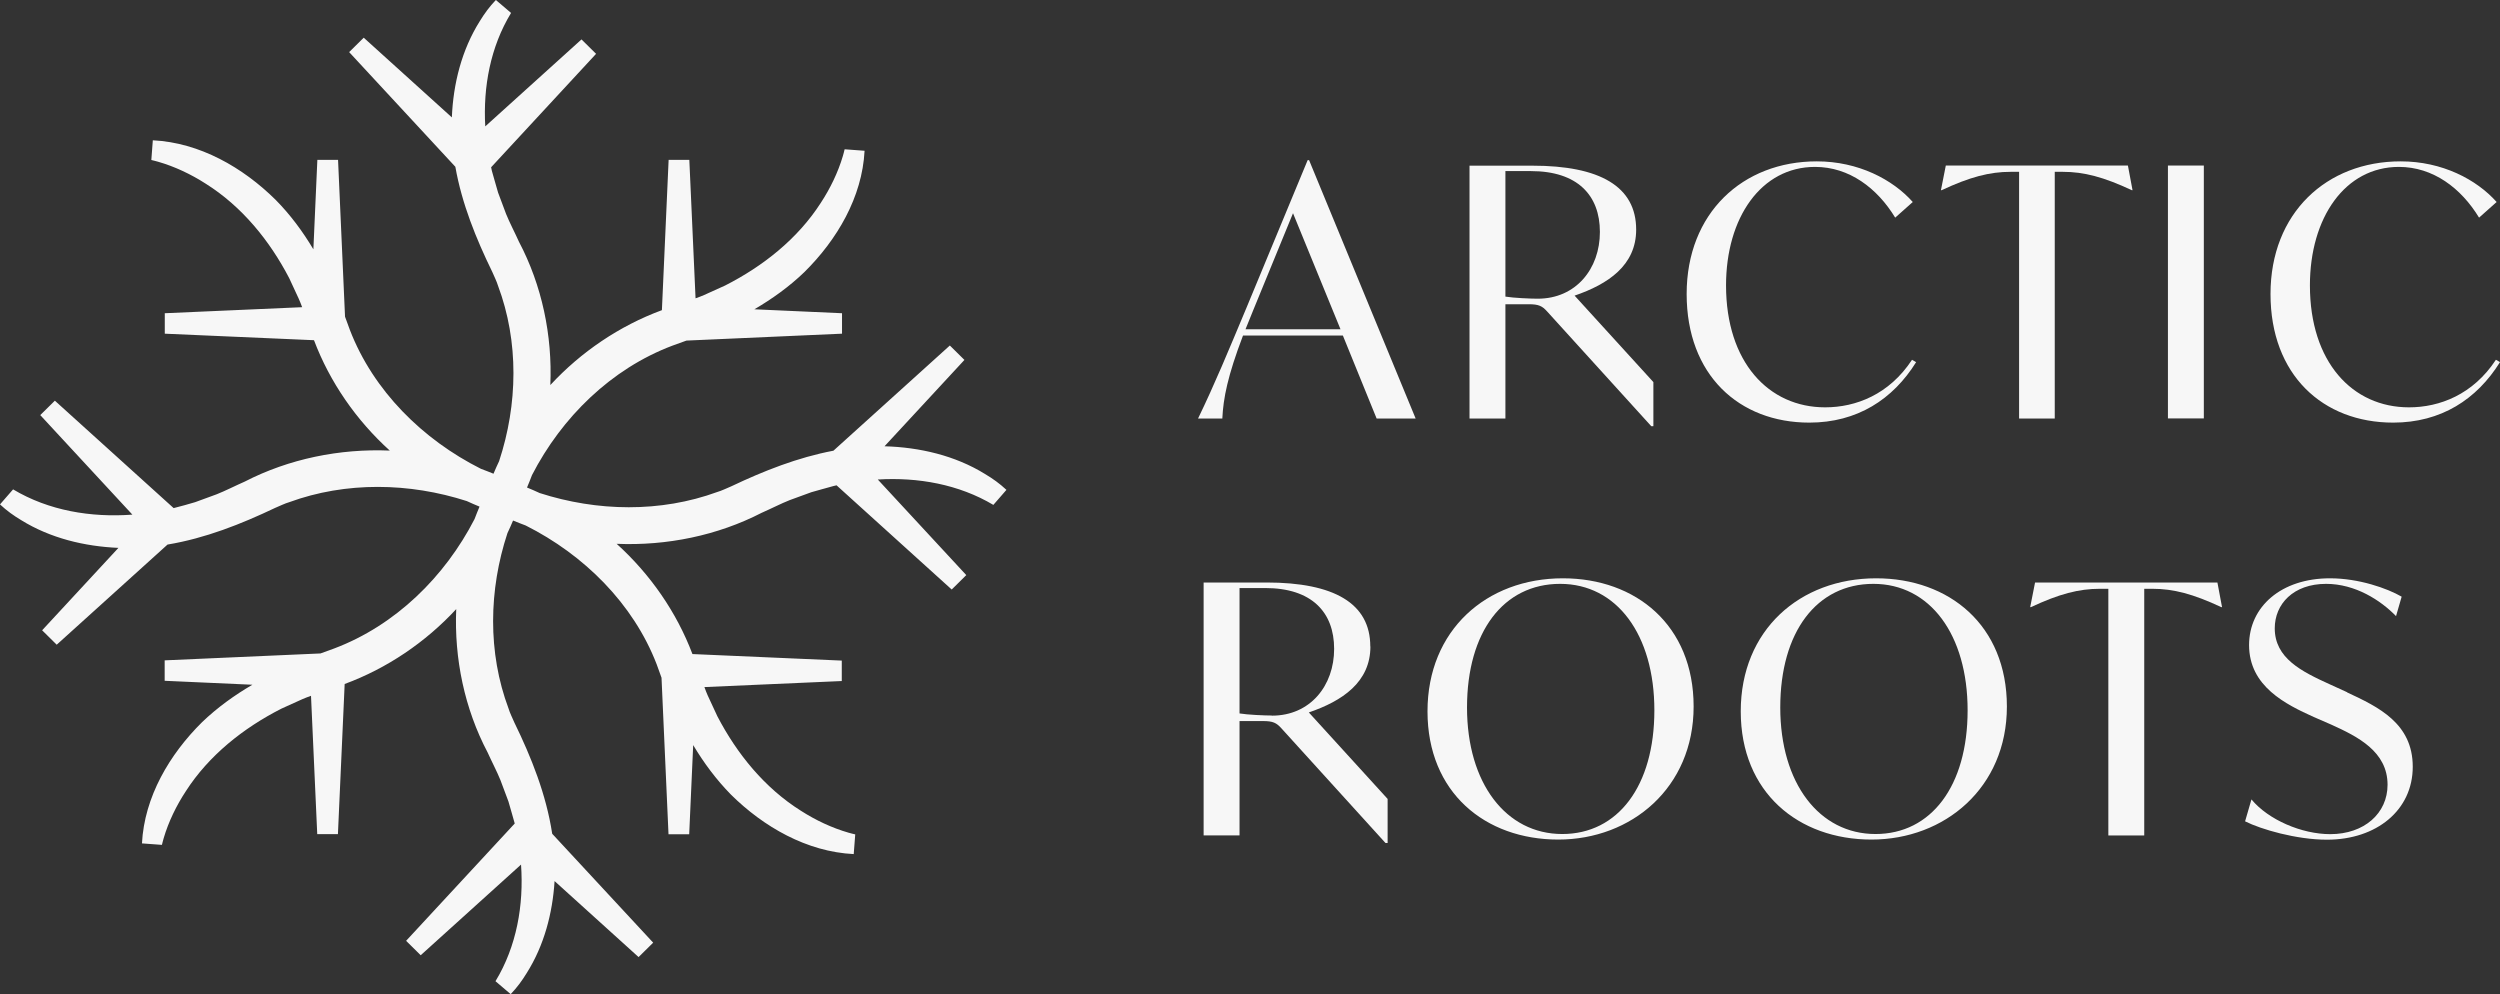 <svg width="171" height="68" viewBox="0 0 171 68" fill="none" xmlns="http://www.w3.org/2000/svg">
<rect x="0" y="0" width="171" height="68" fill="#333333" stroke="none"/>
<path d="M89.448 10.944L85.261 21.046C84.008 24.037 83.096 26.253 81.945 28.629H83.607C83.675 27.23 83.965 25.731 85.022 22.95H91.852L94.162 28.629H96.831L89.541 10.953H89.448V10.944ZM85.193 22.521L85.722 21.215L88.442 14.584L91.69 22.521H85.193Z" fill="#F7F7F7"/>
<path d="M102.961 20.81H104.573C105.247 20.81 105.485 20.928 105.826 21.307L112.946 29.151H113.091V26.135L107.702 20.221C109.987 19.437 111.914 18.156 111.914 15.705C111.914 12.756 109.433 11.332 104.82 11.332H100.515V28.629H102.97V20.81H102.961ZM102.961 11.703H104.718C107.89 11.703 109.433 13.346 109.433 15.865C109.433 18.384 107.796 20.431 105.178 20.431C104.701 20.431 103.516 20.381 102.97 20.288V11.711L102.961 11.703Z" fill="#F7F7F7"/>
<path d="M131.072 24.779L130.782 24.61C129.222 26.986 126.937 27.862 124.84 27.862C120.969 27.862 118.061 24.77 118.061 19.521C118.061 14.887 120.466 11.416 124.149 11.416C126.485 11.416 128.403 12.865 129.631 14.887L130.833 13.817C129.461 12.276 127.107 11.037 124.268 11.037C119.195 11.037 115.367 14.576 115.367 20.111C115.367 25.646 118.948 28.907 123.757 28.907C127.031 28.907 129.478 27.315 131.064 24.77L131.072 24.779Z" fill="#F7F7F7"/>
<path d="M140.545 28.629V11.753H141.099C142.54 11.753 143.887 12.107 145.814 13.008H145.865L145.549 11.323H133.093L132.76 13.008H132.811C134.738 12.107 136.085 11.753 137.526 11.753H138.106V28.629H140.562H140.545Z" fill="#F7F7F7"/>
<path d="M150.742 11.323H148.286V28.62H150.742V11.323Z" fill="#F7F7F7"/>
<path d="M170.719 24.61C169.158 26.986 166.873 27.862 164.776 27.862C160.905 27.862 157.998 24.77 157.998 19.521C157.998 14.887 160.402 11.416 164.085 11.416C166.421 11.416 168.34 12.865 169.568 14.887L170.77 13.817C169.397 12.276 167.044 11.037 164.205 11.037C159.132 11.037 155.303 14.576 155.303 20.111C155.303 25.646 158.884 28.907 163.693 28.907C166.967 28.907 169.414 27.315 171 24.77L170.71 24.602L170.719 24.61Z" fill="#F7F7F7"/>
<path d="M93.728 44.216C93.728 41.267 91.247 39.843 86.634 39.843H82.328V57.14H84.784V49.321H86.395C87.069 49.321 87.308 49.439 87.649 49.818L94.768 57.662H94.913V54.646L89.524 48.731C91.809 47.948 93.736 46.667 93.736 44.216H93.728ZM86.992 48.942C86.515 48.942 85.329 48.892 84.784 48.799V40.222H86.54C89.712 40.222 91.255 41.865 91.255 44.384C91.255 46.903 89.618 48.951 87.001 48.951L86.992 48.942Z" fill="#F7F7F7"/>
<path d="M106.901 39.556C101.683 39.556 97.641 43.095 97.641 48.656C97.641 54.216 101.589 57.426 106.585 57.426C111.581 57.426 115.844 53.888 115.844 48.327C115.844 42.766 111.897 39.556 106.901 39.556ZM106.858 57.047C103.013 57.047 100.344 53.576 100.344 48.395C100.344 43.213 102.842 39.936 106.713 39.936C110.584 39.936 113.159 43.407 113.159 48.588C113.159 53.77 110.661 57.047 106.858 57.047Z" fill="#F7F7F7"/>
<path d="M128.327 39.556C123.109 39.556 119.067 43.095 119.067 48.656C119.067 54.216 123.015 57.426 128.011 57.426C133.008 57.426 137.271 53.888 137.271 48.327C137.271 42.766 133.323 39.556 128.327 39.556ZM128.284 57.047C124.439 57.047 121.77 53.576 121.77 48.395C121.77 43.213 124.268 39.936 128.139 39.936C132.01 39.936 134.585 43.407 134.585 48.588C134.585 53.77 132.087 57.047 128.284 57.047Z" fill="#F7F7F7"/>
<path d="M139.198 39.843L138.865 41.528H138.916C140.843 40.626 142.19 40.273 143.631 40.273H144.211V57.148H146.666V40.273H147.221C148.662 40.273 150.009 40.626 151.936 41.528H151.987L151.671 39.843H139.198Z" fill="#F7F7F7"/>
<path d="M160.547 47.35L159.345 46.802C157.418 45.926 155.593 45.016 155.593 42.977C155.593 41.317 156.864 39.936 159.106 39.936C161.101 39.936 162.832 41.056 163.889 42.143L164.273 40.812C163.284 40.239 161.34 39.556 159.37 39.556C156.028 39.556 153.837 41.503 153.837 44.123C153.837 46.954 156.361 48.184 158.262 49.043L159.464 49.566C161.246 50.374 163.309 51.394 163.309 53.677C163.309 55.623 161.724 57.056 159.387 57.056C157.443 57.056 155.158 56.078 153.999 54.68L153.564 56.179C154.647 56.727 157.077 57.435 159.166 57.435C162.559 57.435 165.032 55.413 165.032 52.447C165.032 49.481 162.696 48.361 160.538 47.358L160.547 47.35Z" fill="#F7F7F7"/>
<path d="M60.493 30.533L65.967 24.619L64.969 23.633C64.585 23.978 59.401 28.663 57.006 30.828C54.559 31.291 52.24 32.21 50.023 33.263C49.758 33.372 49.341 33.575 49.068 33.65C45.18 35.074 40.84 34.99 36.918 33.726C36.628 33.591 36.338 33.465 36.048 33.347C36.168 33.069 36.279 32.783 36.389 32.496C38.419 28.553 41.795 25.225 45.998 23.641C46.314 23.532 46.638 23.414 46.953 23.296C50.253 23.152 57.048 22.849 57.594 22.824V21.425L51.6 21.156C52.819 20.44 53.979 19.614 55.019 18.611C57.253 16.404 58.975 13.489 59.137 10.312L57.773 10.211C57.739 10.329 57.705 10.515 57.654 10.666C57.321 11.795 56.784 12.899 56.136 13.885C54.559 16.337 52.197 18.207 49.596 19.53C49.289 19.665 48.48 20.035 48.164 20.178C47.994 20.254 47.789 20.33 47.576 20.406L47.15 10.936H45.734L45.274 21.215C42.375 22.285 39.74 24.071 37.643 26.337C37.788 22.95 37.072 19.521 35.494 16.53C35.247 15.974 34.838 15.191 34.616 14.635C34.497 14.315 34.181 13.48 34.07 13.177C33.96 12.832 33.755 12.048 33.644 11.686C33.627 11.601 33.61 11.517 33.593 11.441C35.827 9.032 40.405 4.078 40.772 3.682L39.774 2.696L33.192 8.644C33.039 5.948 33.542 3.21 34.957 0.885L33.917 0C33.482 0.455 33.141 0.918 32.817 1.449C31.581 3.412 31.001 5.729 30.907 8.029L24.879 2.578L23.882 3.564L31.146 11.408C31.589 13.927 32.561 16.32 33.67 18.595C33.781 18.856 33.985 19.268 34.062 19.538C35.503 23.38 35.417 27.668 34.139 31.544C34.002 31.831 33.874 32.117 33.755 32.403C33.474 32.285 33.184 32.176 32.894 32.066C28.904 30.061 25.536 26.725 23.933 22.571C23.822 22.268 23.711 21.965 23.6 21.661C23.455 18.375 23.148 11.458 23.123 10.936H21.707L21.435 17.053C20.71 15.839 19.866 14.694 18.851 13.666C16.617 11.458 13.667 9.756 10.453 9.596L10.351 10.944C10.47 10.978 10.658 11.012 10.811 11.062C11.954 11.391 13.071 11.922 14.068 12.562C16.549 14.121 18.442 16.454 19.781 19.024C19.917 19.328 20.292 20.128 20.437 20.44C20.514 20.608 20.591 20.81 20.667 21.012L11.271 21.425V22.824C11.758 22.849 18.041 23.119 21.477 23.27C22.56 26.135 24.368 28.747 26.661 30.82C23.234 30.676 19.764 31.384 16.737 32.943C16.174 33.187 15.381 33.591 14.818 33.81C14.494 33.928 13.65 34.24 13.343 34.35C13.011 34.459 12.261 34.653 11.877 34.754C9.464 32.572 4.152 27.761 3.752 27.407L2.754 28.393L9.055 35.201C6.224 35.411 3.334 34.931 0.895 33.473L0 34.501C0.46 34.931 0.929 35.268 1.466 35.588C3.445 36.81 5.772 37.374 8.1 37.475L2.882 43.112L3.879 44.098C4.246 43.769 8.927 39.54 11.459 37.248C14.043 36.818 16.489 35.849 18.826 34.737C19.09 34.628 19.508 34.425 19.781 34.35C23.669 32.926 28.008 33.01 31.93 34.274C32.22 34.409 32.51 34.535 32.8 34.653C32.681 34.931 32.57 35.217 32.459 35.504C30.43 39.447 27.053 42.775 22.85 44.359C22.543 44.468 22.228 44.578 21.921 44.696C18.63 44.839 11.809 45.142 11.263 45.168V46.566L17.265 46.836C16.038 47.552 14.878 48.386 13.829 49.389C11.595 51.596 9.873 54.511 9.711 57.688L11.075 57.789C11.11 57.671 11.144 57.485 11.195 57.334C11.527 56.205 12.065 55.101 12.713 54.115C14.29 51.663 16.651 49.793 19.252 48.47C19.559 48.336 20.369 47.965 20.684 47.822C20.855 47.746 21.059 47.67 21.273 47.594L21.699 57.056H23.114L23.575 46.785C26.474 45.715 29.108 43.929 31.206 41.663C31.061 45.05 31.777 48.479 33.354 51.47C33.602 52.026 34.011 52.809 34.232 53.365C34.352 53.685 34.667 54.52 34.778 54.823C34.889 55.168 35.093 55.952 35.204 56.314V56.331C33.081 58.623 28.162 63.939 27.778 64.352L28.776 65.338L35.639 59.137C35.835 61.9 35.341 64.731 33.891 67.115L34.931 68C35.366 67.545 35.707 67.082 36.031 66.551C37.217 64.672 37.796 62.465 37.933 60.266L43.679 65.464L44.677 64.478L37.771 57.03C37.361 54.351 36.355 51.824 35.179 49.414C35.068 49.153 34.863 48.74 34.787 48.47C33.346 44.628 33.431 40.34 34.71 36.464C34.846 36.178 34.974 35.892 35.093 35.605C35.375 35.723 35.665 35.833 35.955 35.942C39.945 37.947 43.313 41.284 44.916 45.437C45.026 45.741 45.137 46.052 45.248 46.356C45.393 49.65 45.7 56.542 45.726 57.064H47.141L47.414 50.964C48.139 52.177 48.983 53.315 49.997 54.351C52.231 56.559 55.181 58.26 58.395 58.42L58.498 57.072C58.378 57.039 58.191 57.005 58.037 56.955C56.895 56.626 55.778 56.095 54.78 55.455C52.299 53.896 50.407 51.562 49.068 48.993C48.931 48.689 48.556 47.889 48.411 47.577C48.335 47.409 48.258 47.206 48.181 46.996L57.577 46.583V45.184C57.091 45.159 50.799 44.89 47.363 44.738C46.28 41.873 44.472 39.27 42.179 37.197C45.606 37.341 49.076 36.633 52.103 35.074C52.666 34.83 53.459 34.425 54.022 34.206C54.346 34.089 55.19 33.777 55.497 33.667C55.846 33.558 56.639 33.355 57.006 33.246C57.074 33.229 57.151 33.212 57.219 33.195C59.725 35.462 64.705 39.969 65.097 40.323L66.094 39.337L60.041 32.799C62.786 32.631 65.583 33.128 67.945 34.535L68.84 33.507C68.379 33.077 67.911 32.74 67.373 32.42C65.327 31.157 62.897 30.592 60.501 30.525L60.493 30.533Z" fill="#F7F7F7"/>
</svg>
